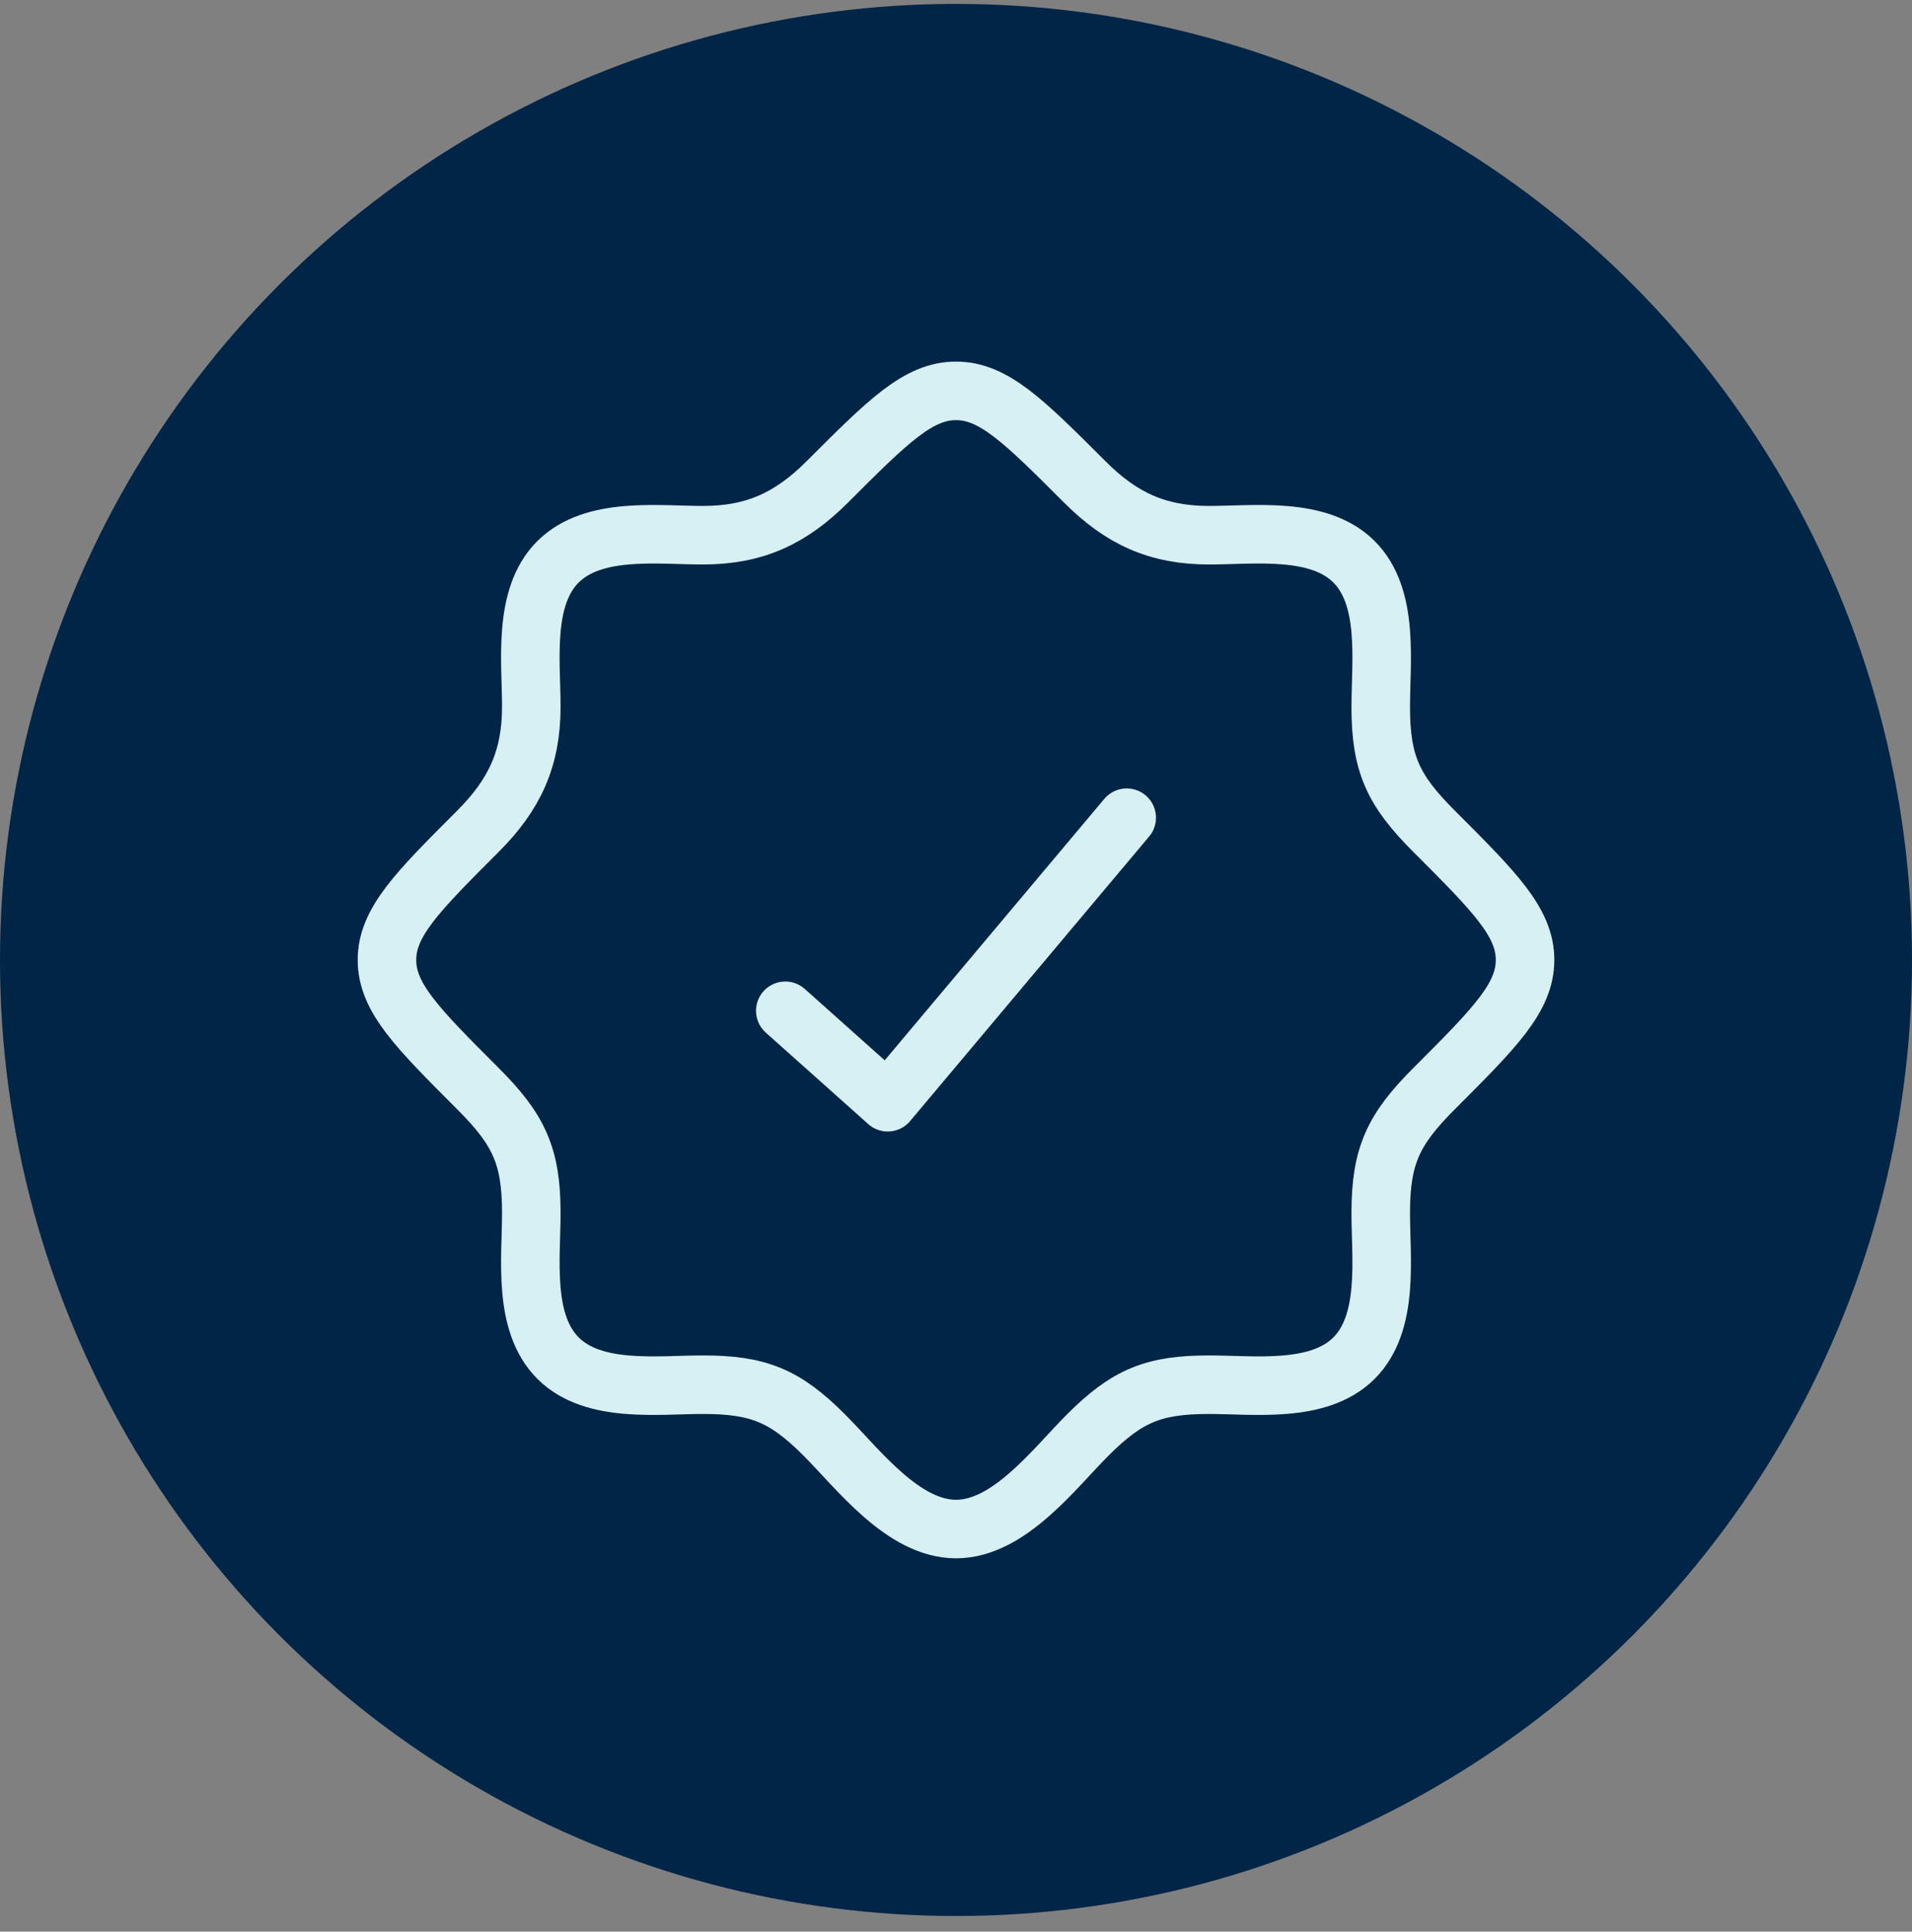 <?xml version="1.0" encoding="UTF-8"?> <svg xmlns="http://www.w3.org/2000/svg" width="98" height="99" viewBox="0 0 98 99" fill="none"><rect x="0" y="0" width="98" height="99" fill="#808080" stroke="none"/><circle cx="49" cy="49.2" r="49" fill="#002546"></circle><path d="M69.39 69.617H69.417M69.39 69.617C67.573 71.418 64.282 70.969 61.974 70.969C59.14 70.969 57.776 71.523 55.754 73.546C54.032 75.267 51.724 78.367 49.001 78.367C46.277 78.367 43.969 75.267 42.247 73.546C40.225 71.523 38.861 70.969 36.028 70.969C33.719 70.969 30.428 71.418 28.612 69.617C26.781 67.801 27.232 64.496 27.232 62.173C27.232 59.237 26.59 57.888 24.499 55.797C21.389 52.687 19.834 51.132 19.834 49.2C19.834 47.268 21.389 45.713 24.499 42.603C26.365 40.737 27.232 38.888 27.232 36.227C27.232 33.919 26.783 30.627 28.584 28.811C30.399 26.98 33.705 27.431 36.028 27.431C38.688 27.431 40.537 26.564 42.404 24.698C45.514 21.588 47.068 20.033 49.001 20.033C50.933 20.033 52.488 21.588 55.598 24.698C57.463 26.564 59.312 27.431 61.974 27.431C64.282 27.431 67.574 26.982 69.39 28.783C71.22 30.599 70.77 33.904 70.77 36.227C70.77 39.163 71.412 40.512 73.502 42.603C76.612 45.713 78.167 47.268 78.167 49.2C78.167 51.132 76.612 52.687 73.502 55.797C71.412 57.888 70.77 59.237 70.77 62.173C70.77 64.496 71.22 67.801 69.39 69.617Z" stroke="#D7F0F4" stroke-width="3"></path><path d="M40.25 51.805L45.5 56.492L57.75 41.909" stroke="#D7F0F4" stroke-width="3" stroke-linecap="round" stroke-linejoin="round"></path></svg> 